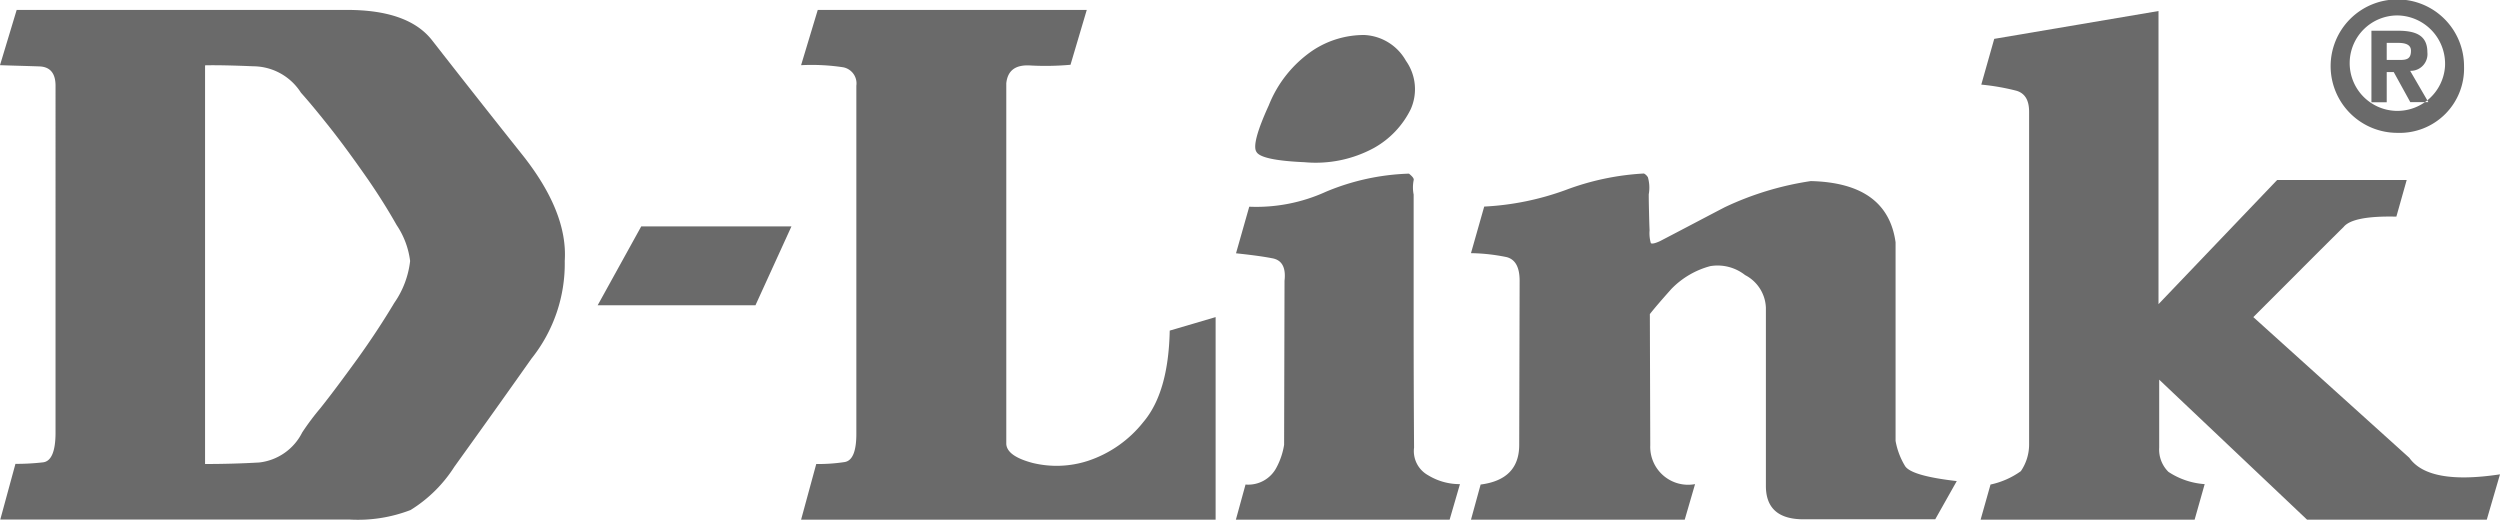 <svg xmlns="http://www.w3.org/2000/svg" width="181.41" height="37.71" viewBox="0 0 181.41 37.71"><defs><style>.a{fill:#6a6a6a;fill-rule:evenodd;}</style></defs><g transform="translate(-1259.415 -1728.534)"><g transform="translate(708.555 1373.554)"><path class="a" d="M550.86,359.71l1.21-4.01h23.98c2.95,0,5.01.73,6.16,2.2q3.3,4.23,6.59,8.36,3.27,4.14,3.04,7.65a11.042,11.042,0,0,1-2.42,7.1q-2.655,3.765-5.59,7.84a9.98,9.98,0,0,1-3.18,3.14,10.627,10.627,0,0,1-4.42.69H550.88l1.1-4.04a17.342,17.342,0,0,0,2-.11c.6-.07.91-.79.91-2.15V361.2c0-.9-.39-1.37-1.16-1.4s-1.74-.05-2.87-.09Zm29.76,14.21a5.985,5.985,0,0,0-.98-2.61c-.65-1.15-1.41-2.36-2.28-3.6s-1.74-2.44-2.63-3.56-1.56-1.92-2.03-2.44a4.129,4.129,0,0,0-3.44-1.92c-1.47-.06-2.64-.09-3.52-.07v28.93c1.4,0,2.71-.04,3.93-.11a3.986,3.986,0,0,0,3.12-2.18,18.382,18.382,0,0,1,1.3-1.74c.84-1.05,1.73-2.26,2.72-3.62q1.455-2.025,2.66-4.04a6.612,6.612,0,0,0,1.15-3.04Z"/><path class="a" d="M608.29,371.41l-2.61,5.72H594.23l3.16-5.72Z"/><path class="a" d="M623.88,361.02V387.2c.04.59.67,1.04,1.9,1.37a7.347,7.347,0,0,0,4.03-.15,8.556,8.556,0,0,0,4.02-2.82c1.22-1.44,1.85-3.66,1.91-6.63l3.33-.98v14.7H608.99l1.1-4.04a12.614,12.614,0,0,0,2.05-.14c.59-.09.87-.8.86-2.12V361.2a1.191,1.191,0,0,0-.97-1.34,15.261,15.261,0,0,0-3.04-.15l1.21-4.01h19.52l-1.18,3.98a20.161,20.161,0,0,1-2.93.05c-1.06-.06-1.63.36-1.73,1.29Z"/><path class="a" d="M652.88,359.39a3.565,3.565,0,0,1,.35,3.51,6.492,6.492,0,0,1-2.66,2.81,8.849,8.849,0,0,1-5.05,1.04c-2.08-.09-3.25-.34-3.48-.74-.27-.37.03-1.51.89-3.39a8.685,8.685,0,0,1,3.19-3.98,6.726,6.726,0,0,1,3.74-1.12,3.657,3.657,0,0,1,3.02,1.87Zm.56,9.71v9.2c0,3.05.01,6.11.03,9.16a2,2,0,0,0,1.01,2,4.378,4.378,0,0,0,2.32.65l-.75,2.58H640.54l.7-2.55a2.31,2.31,0,0,0,2.26-1.26,5.217,5.217,0,0,0,.54-1.62l.03-11.91c.11-.96-.19-1.51-.9-1.63-.72-.14-1.59-.25-2.62-.36l.96-3.38a12.169,12.169,0,0,0,5.55-1.08,16.872,16.872,0,0,1,6.04-1.32c.27.22.38.37.34.48a2.686,2.686,0,0,0,0,1.04Z"/><path class="a" d="M674.97,374.29a6.126,6.126,0,0,0-2.83,1.66c-.66.74-1.18,1.34-1.56,1.82l.03,9.52a2.75,2.75,0,0,0,3.25,2.82l-.75,2.58H657.6l.7-2.55c1.86-.24,2.8-1.19,2.8-2.88l.03-11.91c0-.98-.31-1.54-.93-1.71a13.716,13.716,0,0,0-2.6-.29l.96-3.38a20.084,20.084,0,0,0,5.93-1.21,18.987,18.987,0,0,1,5.66-1.19.7.7,0,0,1,.29.28,2.741,2.741,0,0,1,.06,1.23c0,.45.01.89.02,1.32s.02.87.04,1.29a2.617,2.617,0,0,0,.09.93c.06.07.29.03.66-.14,1.62-.84,3.18-1.67,4.72-2.47a22.2,22.2,0,0,1,6.23-1.89c3.71.09,5.75,1.57,6.15,4.44v14.41a5.3,5.3,0,0,0,.69,1.83c.31.48,1.57.84,3.75,1.09l-1.56,2.77H681.9c-1.93.05-2.9-.75-2.9-2.42V377.3a2.785,2.785,0,0,0-1.51-2.36,3.224,3.224,0,0,0-2.52-.65Z"/><path class="a" d="M707.49,355.78v21.27l8.61-9.01h9.4l-.75,2.66c-2.09-.05-3.37.2-3.82.74q-1.665,1.65-3.3,3.29l-3.26,3.26,11.32,10.21c.94,1.33,3.14,1.72,6.58,1.2l-.96,3.29H718.27l-10.73-10.16v4.92a2.276,2.276,0,0,0,.67,1.77,5.434,5.434,0,0,0,2.63.89l-.73,2.58H694.58l.72-2.55a5.882,5.882,0,0,0,2.2-.97,3.427,3.427,0,0,0,.6-1.91V363.09c0-.84-.3-1.33-.9-1.52a16.452,16.452,0,0,0-2.57-.45l.94-3.32,11.92-2.02Z"/><path class="a" d="M724.04,360.21h.52l1.2,2.18h1.31l-1.32-2.27a1.215,1.215,0,0,0,1.25-1.35c0-1.19-.79-1.56-2.13-1.56h-1.93v5.19h1.11v-2.19Zm0-2.12h.77c.42,0,1,.04,1,.57,0,.58-.29.67-.79.67h-.97v-1.24Zm5.62,1.71a4.84,4.84,0,1,0-4.83,4.82,4.669,4.669,0,0,0,4.83-4.82Zm-1.38,0a3.463,3.463,0,1,1-3.45-3.7,3.51,3.51,0,0,1,3.45,3.7Z"/></g></g></svg>